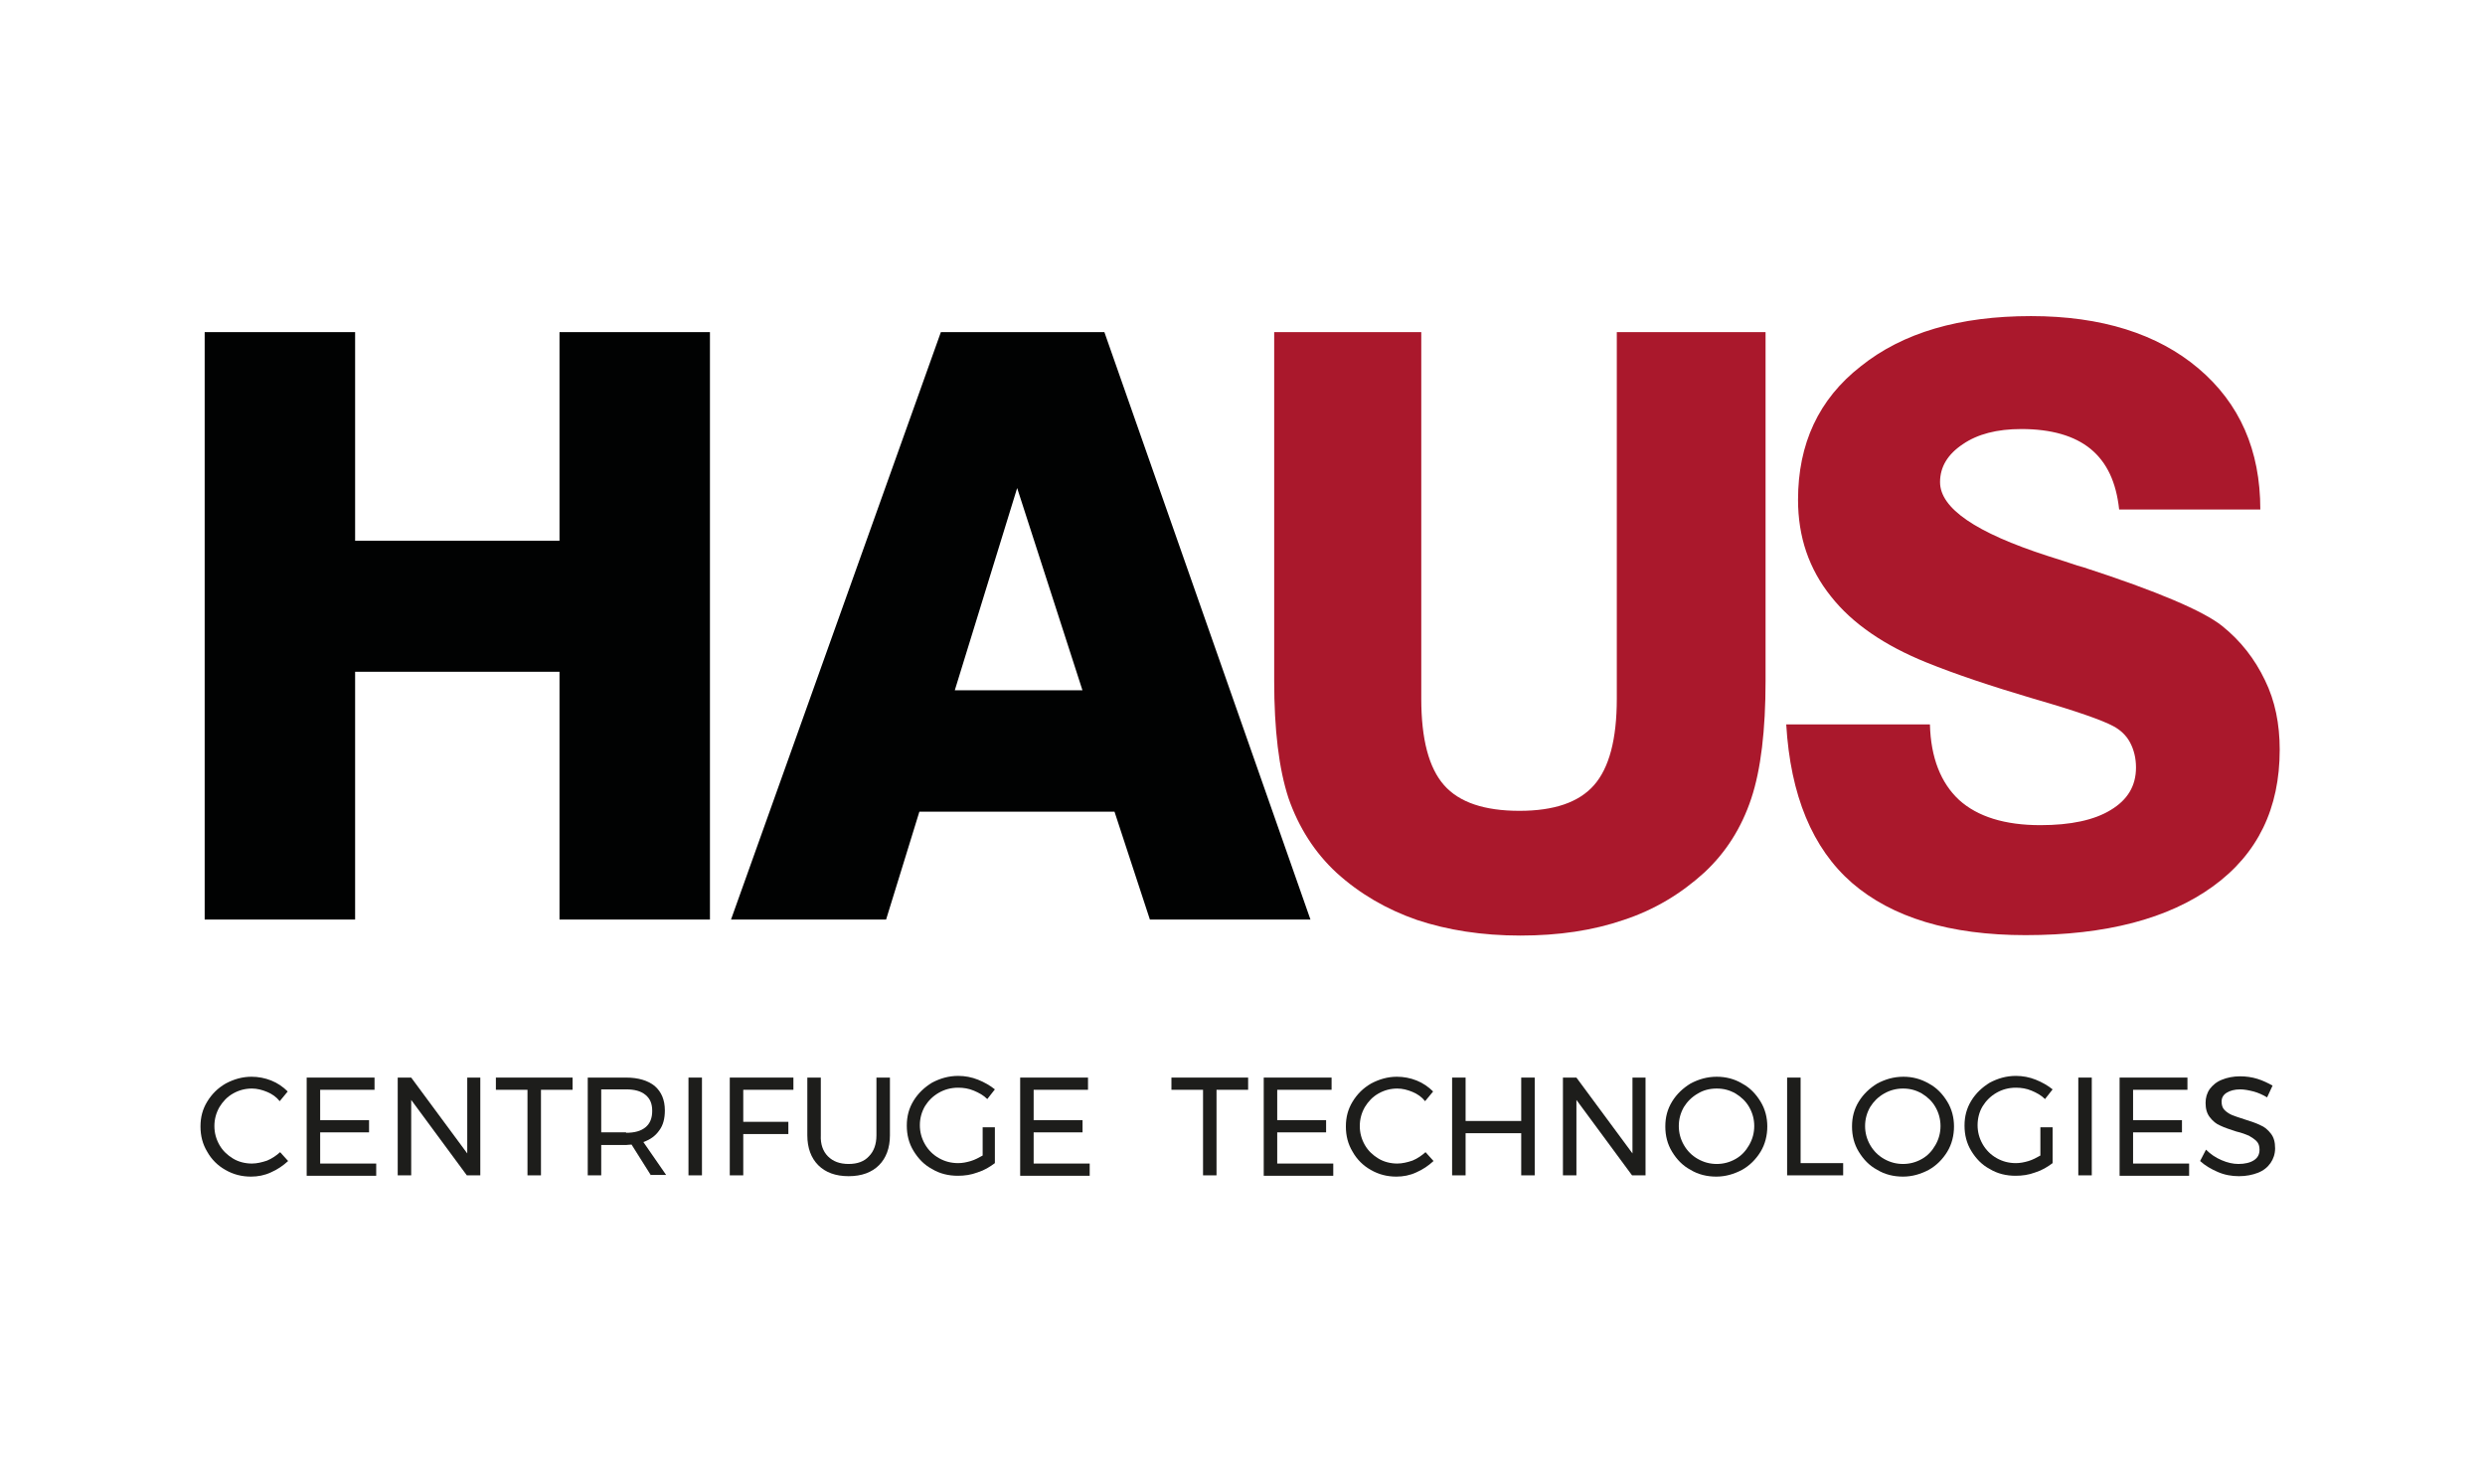 <?xml version="1.0" encoding="UTF-8"?>
<svg xmlns="http://www.w3.org/2000/svg" width="283" height="169" viewBox="0 0 283 169" fill="none">
  <path d="M30.415 124.353C29.839 124.113 29.263 123.97 28.687 123.97C27.919 123.97 27.199 124.161 26.527 124.545C25.855 124.929 25.376 125.457 24.992 126.081C24.608 126.753 24.416 127.473 24.416 128.241C24.416 129.009 24.608 129.729 24.992 130.4C25.376 131.072 25.904 131.552 26.527 131.936C27.151 132.32 27.919 132.512 28.687 132.512C29.263 132.512 29.839 132.368 30.415 132.176C30.991 131.936 31.471 131.6 31.902 131.216L32.814 132.224C32.239 132.752 31.615 133.184 30.847 133.52C30.127 133.856 29.359 134 28.591 134C27.535 134 26.575 133.76 25.664 133.232C24.8 132.752 24.08 132.032 23.6 131.168C23.072 130.304 22.832 129.345 22.832 128.289C22.832 127.233 23.072 126.321 23.6 125.457C24.128 124.593 24.8 123.922 25.712 123.394C26.623 122.914 27.583 122.626 28.639 122.626C29.407 122.626 30.175 122.77 30.895 123.058C31.615 123.346 32.239 123.778 32.766 124.305L31.855 125.409C31.471 124.929 30.991 124.593 30.415 124.353Z" fill="#1D1D1B"></path>
  <path d="M34.926 122.722H42.653V124.113H36.462V127.569H42.029V128.961H36.462V132.512H42.844V133.904H34.926V122.722Z" fill="#1D1D1B"></path>
  <path d="M53.212 122.722H54.699V133.856H53.164L46.829 125.265V133.856H45.293V122.722H46.829L53.212 131.36V122.722V122.722Z" fill="#1D1D1B"></path>
  <path d="M56.521 122.722H65.207V124.113H61.608V133.856H60.072V124.113H56.473V122.722H56.521Z" fill="#1D1D1B"></path>
  <path d="M74.132 133.856L71.925 130.352C71.685 130.352 71.445 130.4 71.301 130.4H68.469V133.856H66.934V122.722H71.301C72.693 122.722 73.796 123.058 74.564 123.682C75.332 124.353 75.716 125.265 75.716 126.465C75.716 127.377 75.524 128.145 75.092 128.721C74.66 129.345 74.084 129.777 73.269 130.064L75.86 133.808H74.132V133.856ZM71.301 129.009C72.261 129.009 72.981 128.817 73.508 128.385C74.036 127.953 74.276 127.329 74.276 126.513C74.276 125.697 74.036 125.121 73.508 124.689C72.981 124.257 72.261 124.065 71.301 124.065H68.469V128.961H71.301V129.009Z" fill="#1D1D1B"></path>
  <path d="M78.406 122.722H79.942V133.856H78.406V122.722Z" fill="#1D1D1B"></path>
  <path d="M83.109 122.722H90.356V124.113H84.645V127.761H89.78V129.153H84.645V133.856H83.109V122.722Z" fill="#1D1D1B"></path>
  <path d="M94.293 131.696C94.869 132.272 95.637 132.56 96.645 132.56C97.653 132.56 98.42 132.272 98.948 131.696C99.524 131.12 99.812 130.304 99.812 129.297V122.722H101.348V129.297C101.348 130.736 100.916 131.888 100.1 132.704C99.284 133.52 98.132 133.952 96.645 133.952C95.157 133.952 94.005 133.52 93.189 132.704C92.373 131.888 91.941 130.736 91.941 129.297V122.722H93.477V129.297C93.429 130.304 93.717 131.12 94.293 131.696Z" fill="#1D1D1B"></path>
  <path d="M111.956 128.385H113.3V132.464C112.724 132.896 112.1 133.28 111.332 133.52C110.564 133.808 109.844 133.904 109.077 133.904C108.021 133.904 107.013 133.664 106.149 133.136C105.237 132.656 104.565 131.936 104.037 131.072C103.509 130.209 103.27 129.249 103.27 128.193C103.27 127.137 103.509 126.225 104.037 125.361C104.565 124.497 105.285 123.826 106.149 123.298C107.061 122.818 108.021 122.53 109.125 122.53C109.892 122.53 110.66 122.674 111.38 122.962C112.1 123.25 112.772 123.634 113.3 124.066L112.436 125.169C112.004 124.737 111.476 124.449 110.9 124.21C110.324 123.97 109.748 123.874 109.125 123.874C108.309 123.874 107.589 124.066 106.917 124.449C106.245 124.833 105.717 125.361 105.333 125.985C104.949 126.657 104.757 127.377 104.757 128.145C104.757 128.913 104.949 129.633 105.333 130.305C105.717 130.976 106.245 131.504 106.917 131.888C107.589 132.272 108.309 132.464 109.125 132.464C109.604 132.464 110.084 132.368 110.564 132.224C111.044 132.08 111.476 131.84 111.908 131.6V128.385H111.956Z" fill="#1D1D1B"></path>
  <path d="M116.18 122.722H123.906V124.113H117.715V127.569H123.283V128.961H117.715V132.512H124.098V133.904H116.18V122.722Z" fill="#1D1D1B"></path>
  <path d="M133.454 122.722H142.141V124.113H138.541V133.856H137.006V124.113H133.406V122.722H133.454Z" fill="#1D1D1B"></path>
  <path d="M143.918 122.722H151.645V124.113H145.454V127.569H151.021V128.961H145.454V132.512H151.837V133.904H143.918V122.722V122.722Z" fill="#1D1D1B"></path>
  <path d="M160.856 124.353C160.28 124.113 159.704 123.97 159.128 123.97C158.361 123.97 157.641 124.161 156.969 124.545C156.297 124.929 155.817 125.457 155.433 126.081C155.049 126.753 154.857 127.473 154.857 128.241C154.857 129.009 155.049 129.729 155.433 130.4C155.817 131.072 156.345 131.552 156.969 131.936C157.593 132.32 158.361 132.512 159.128 132.512C159.704 132.512 160.28 132.368 160.856 132.176C161.432 131.936 161.912 131.6 162.344 131.216L163.256 132.224C162.68 132.752 162.056 133.184 161.288 133.52C160.568 133.856 159.8 134 159.032 134C157.977 134 157.017 133.76 156.105 133.232C155.241 132.752 154.521 132.032 154.041 131.168C153.513 130.304 153.273 129.345 153.273 128.289C153.273 127.233 153.513 126.321 154.041 125.457C154.569 124.593 155.241 123.922 156.153 123.394C157.065 122.914 158.025 122.626 159.08 122.626C159.848 122.626 160.616 122.77 161.336 123.058C162.056 123.346 162.68 123.778 163.208 124.305L162.296 125.409C161.912 124.929 161.432 124.593 160.856 124.353Z" fill="#1D1D1B"></path>
  <path d="M165.371 122.722H166.907V127.665H173.242V122.722H174.778V133.856H173.242V129.057H166.907V133.856H165.371V122.722Z" fill="#1D1D1B"></path>
  <path d="M185.911 122.722H187.399V133.856H185.863L179.528 125.265V133.856H177.992V122.722H179.528L185.911 131.36V122.722V122.722Z" fill="#1D1D1B"></path>
  <path d="M198.387 123.394C199.299 123.874 199.971 124.593 200.499 125.457C201.026 126.321 201.266 127.281 201.266 128.289C201.266 129.297 201.026 130.304 200.499 131.168C199.971 132.032 199.251 132.752 198.387 133.232C197.475 133.712 196.515 134 195.459 134C194.404 134 193.396 133.76 192.532 133.232C191.62 132.752 190.948 132.032 190.42 131.168C189.892 130.304 189.652 129.345 189.652 128.289C189.652 127.233 189.892 126.321 190.42 125.457C190.948 124.593 191.668 123.922 192.532 123.394C193.444 122.914 194.404 122.626 195.507 122.626C196.515 122.626 197.523 122.866 198.387 123.394ZM193.348 124.545C192.676 124.929 192.148 125.457 191.764 126.081C191.38 126.753 191.188 127.473 191.188 128.241C191.188 129.009 191.38 129.729 191.764 130.4C192.148 131.072 192.676 131.6 193.348 131.984C194.02 132.368 194.739 132.56 195.507 132.56C196.275 132.56 196.995 132.368 197.667 131.984C198.339 131.6 198.819 131.072 199.203 130.4C199.587 129.729 199.779 129.009 199.779 128.241C199.779 127.473 199.587 126.753 199.203 126.081C198.819 125.409 198.291 124.929 197.667 124.545C196.995 124.161 196.323 123.97 195.507 123.97C194.692 123.97 193.972 124.161 193.348 124.545Z" fill="#1D1D1B"></path>
  <path d="M203.523 122.722H205.059V132.464H209.906V133.856H203.523V122.722Z" fill="#1D1D1B"></path>
  <path d="M219.649 123.394C220.56 123.874 221.232 124.593 221.76 125.457C222.288 126.321 222.528 127.281 222.528 128.289C222.528 129.297 222.288 130.304 221.76 131.168C221.232 132.032 220.512 132.752 219.649 133.232C218.737 133.712 217.777 134 216.721 134C215.665 134 214.657 133.76 213.794 133.232C212.882 132.752 212.21 132.032 211.682 131.168C211.154 130.304 210.914 129.345 210.914 128.289C210.914 127.233 211.154 126.321 211.682 125.457C212.21 124.593 212.93 123.922 213.794 123.394C214.705 122.914 215.665 122.626 216.769 122.626C217.777 122.626 218.737 122.866 219.649 123.394ZM214.561 124.545C213.89 124.929 213.362 125.457 212.978 126.081C212.594 126.753 212.402 127.473 212.402 128.241C212.402 129.009 212.594 129.729 212.978 130.4C213.362 131.072 213.89 131.6 214.561 131.984C215.233 132.368 215.953 132.56 216.721 132.56C217.489 132.56 218.209 132.368 218.881 131.984C219.553 131.6 220.033 131.072 220.416 130.4C220.8 129.729 220.992 129.009 220.992 128.241C220.992 127.473 220.8 126.753 220.416 126.081C220.033 125.409 219.505 124.929 218.881 124.545C218.209 124.161 217.537 123.97 216.721 123.97C215.953 123.97 215.233 124.161 214.561 124.545Z" fill="#1D1D1B"></path>
  <path d="M232.413 128.385H233.757V132.464C233.181 132.896 232.557 133.28 231.789 133.52C231.021 133.808 230.301 133.904 229.534 133.904C228.478 133.904 227.47 133.664 226.606 133.136C225.694 132.656 225.022 131.936 224.494 131.072C223.967 130.209 223.727 129.249 223.727 128.193C223.727 127.137 223.967 126.225 224.494 125.361C225.022 124.497 225.742 123.826 226.606 123.298C227.518 122.818 228.478 122.53 229.582 122.53C230.349 122.53 231.117 122.674 231.837 122.962C232.557 123.25 233.229 123.634 233.757 124.066L232.893 125.169C232.461 124.737 231.933 124.449 231.357 124.21C230.781 123.97 230.205 123.874 229.582 123.874C228.766 123.874 228.046 124.066 227.374 124.449C226.702 124.833 226.174 125.361 225.79 125.985C225.406 126.609 225.214 127.377 225.214 128.145C225.214 128.913 225.406 129.633 225.79 130.305C226.174 130.976 226.702 131.504 227.374 131.888C228.046 132.272 228.766 132.464 229.582 132.464C230.062 132.464 230.541 132.368 231.021 132.224C231.501 132.08 231.933 131.84 232.365 131.6V128.385H232.413Z" fill="#1D1D1B"></path>
  <path d="M236.684 122.722H238.219V133.856H236.684V122.722Z" fill="#1D1D1B"></path>
  <path d="M241.387 122.722H249.113V124.113H242.922V127.569H248.49V128.961H242.922V132.512H249.305V133.904H241.387V122.722V122.722Z" fill="#1D1D1B"></path>
  <path d="M256.65 124.306C256.074 124.162 255.594 124.066 255.114 124.066C254.49 124.066 253.962 124.21 253.578 124.45C253.194 124.69 253.002 125.025 253.002 125.457C253.002 125.841 253.098 126.177 253.338 126.417C253.578 126.657 253.866 126.849 254.202 126.993C254.538 127.137 255.018 127.281 255.594 127.473C256.362 127.713 256.938 127.905 257.418 128.145C257.897 128.337 258.281 128.673 258.617 129.105C258.953 129.537 259.097 130.065 259.097 130.785C259.097 131.408 258.905 131.984 258.569 132.464C258.233 132.944 257.753 133.328 257.13 133.568C256.506 133.808 255.786 133.952 254.97 133.952C254.154 133.952 253.338 133.808 252.57 133.472C251.802 133.136 251.131 132.752 250.555 132.224L251.227 130.929C251.754 131.456 252.33 131.84 253.002 132.128C253.674 132.416 254.298 132.56 254.922 132.56C255.642 132.56 256.266 132.416 256.698 132.128C257.13 131.84 257.322 131.456 257.322 130.929C257.322 130.545 257.226 130.209 256.986 129.969C256.746 129.729 256.458 129.537 256.122 129.345C255.786 129.201 255.306 129.009 254.682 128.865C253.962 128.625 253.338 128.433 252.858 128.193C252.378 128.001 251.994 127.665 251.658 127.233C251.323 126.801 251.179 126.273 251.179 125.601C251.179 125.025 251.323 124.498 251.658 124.018C251.994 123.586 252.426 123.202 253.05 122.962C253.626 122.722 254.346 122.578 255.114 122.578C255.786 122.578 256.458 122.674 257.082 122.866C257.706 123.058 258.281 123.346 258.809 123.634L258.185 124.977C257.706 124.69 257.178 124.45 256.65 124.306Z" fill="#1D1D1B"></path>
  <path d="M23.309 104.725V37.824H40.442V61.58H63.718V37.824H80.851V104.725H63.718V76.505H40.442V104.725H23.309Z" fill="#010202"></path>
  <path d="M107.15 37.824H125.771L149.239 104.725H130.954L126.923 92.439H104.702L100.911 104.725H83.25L107.15 37.824ZM108.734 78.617H123.275L115.837 55.581L108.734 78.617Z" fill="#010202"></path>
  <path d="M145.109 37.824H161.859V79.577C161.859 84.184 162.722 87.448 164.45 89.415C166.178 91.383 169.057 92.343 173.041 92.343C176.976 92.343 179.808 91.383 181.535 89.415C183.263 87.448 184.127 84.184 184.127 79.577V37.824H201.068V77.561C201.068 83.128 200.54 87.639 199.436 90.951C198.333 94.262 196.557 97.094 194.061 99.398C191.422 101.797 188.398 103.621 184.895 104.773C181.391 105.972 177.504 106.548 173.137 106.548C168.769 106.548 164.834 105.924 161.379 104.773C157.923 103.573 154.852 101.797 152.212 99.398C149.717 97.094 147.893 94.214 146.741 90.903C145.637 87.543 145.109 83.08 145.109 77.561V37.824Z" fill="#AA182C"></path>
  <path d="M203.422 82.504H219.787C219.883 86.296 221.035 89.175 223.099 91.095C225.21 93.015 228.33 93.974 232.361 93.974C235.817 93.974 238.504 93.398 240.376 92.247C242.295 91.095 243.255 89.511 243.255 87.4C243.255 86.344 243.015 85.384 242.583 84.568C242.151 83.752 241.48 83.128 240.664 82.696C239.416 82.024 236.44 80.969 231.593 79.577C226.746 78.137 222.715 76.793 219.403 75.45C214.652 73.53 210.957 71.034 208.509 67.915C206.013 64.795 204.766 61.148 204.766 56.925C204.766 50.542 207.117 45.454 211.916 41.711C216.716 37.872 223.147 36 231.305 36C239.32 36 245.703 38.016 250.358 41.951C255.061 45.934 257.413 51.261 257.413 58.028H241.336C241 54.909 239.944 52.653 238.072 51.117C236.248 49.63 233.609 48.862 230.201 48.862C227.418 48.862 225.21 49.438 223.531 50.59C221.803 51.741 220.939 53.181 220.939 54.909C220.939 57.884 225.018 60.668 233.177 63.307C234.665 63.787 235.769 64.123 236.584 64.411L237.256 64.603C245.703 67.339 250.934 69.594 253.046 71.274C255.205 73.002 256.789 75.066 257.941 77.465C259.093 79.817 259.621 82.456 259.621 85.384C259.621 92.055 257.125 97.238 252.038 100.933C246.951 104.629 239.848 106.5 230.681 106.5C222.043 106.5 215.468 104.485 210.909 100.549C206.397 96.614 203.902 90.567 203.422 82.504Z" fill="#AA182C"></path>
</svg>
